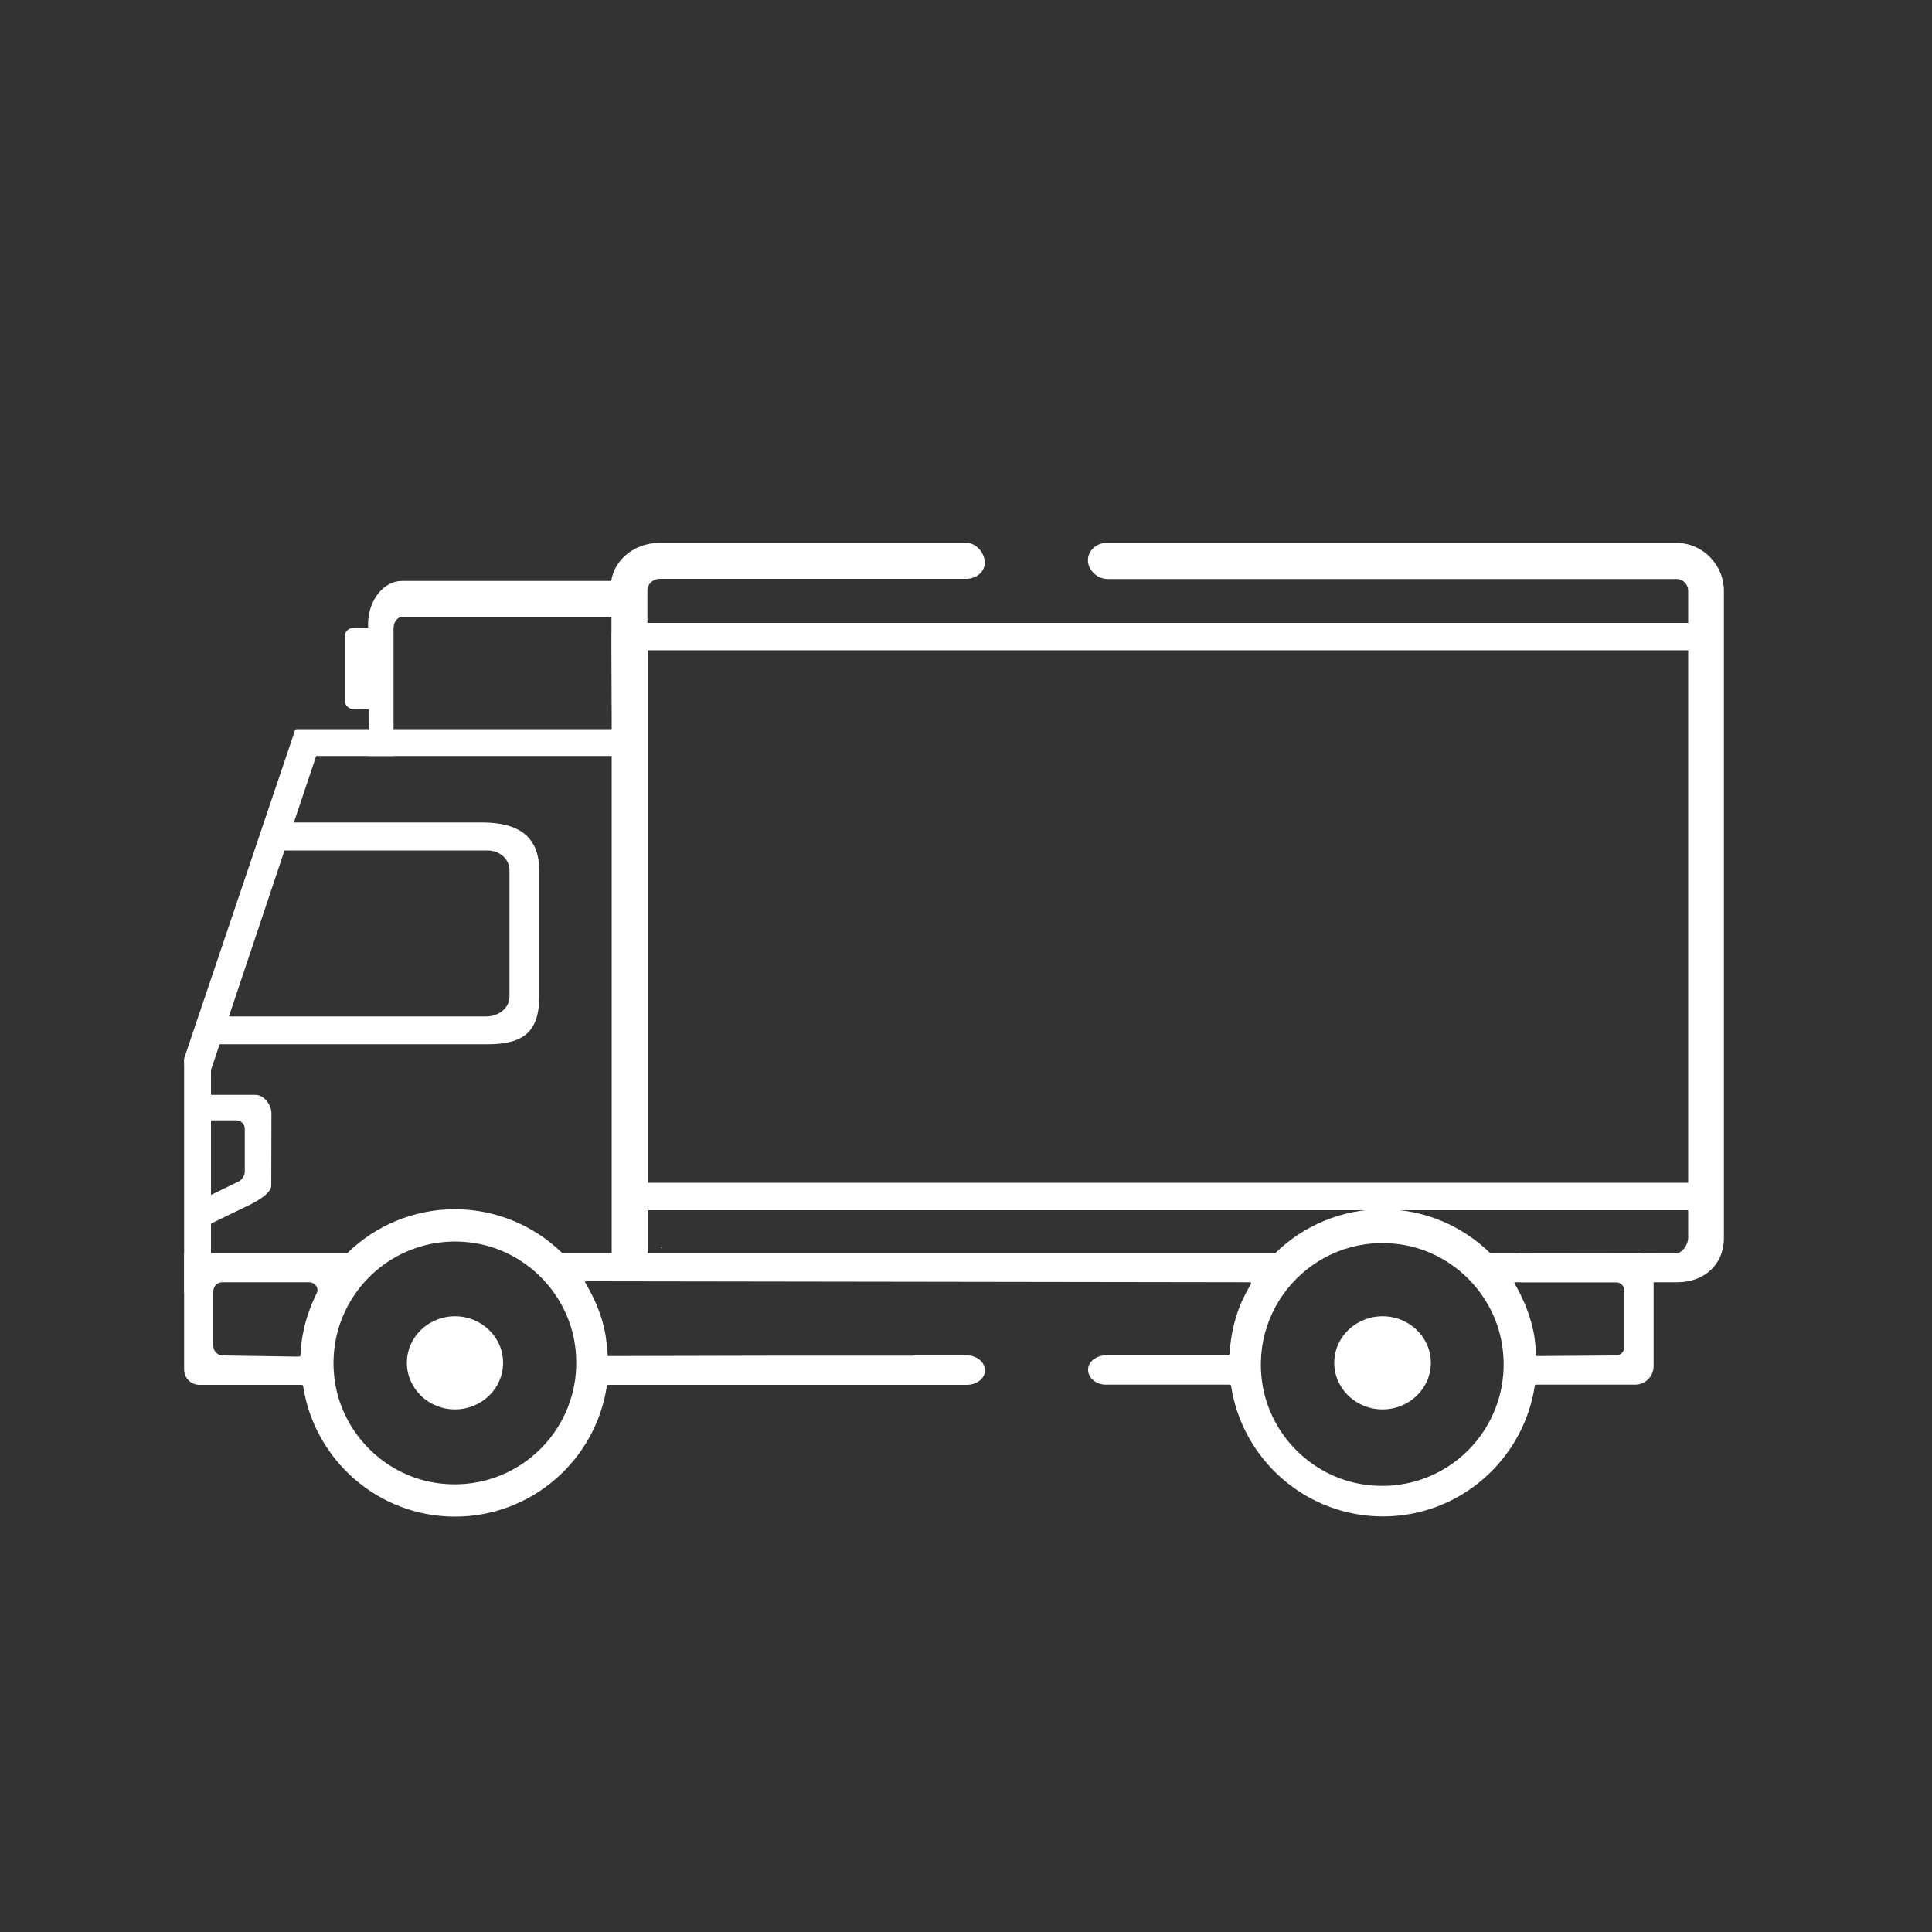 <?xml version="1.0" encoding="utf-8"?>
<!-- Generator: Adobe Illustrator 25.2.3, SVG Export Plug-In . SVG Version: 6.00 Build 0)  -->
<svg version="1.1" id="Capa_1" xmlns="http://www.w3.org/2000/svg" xmlns:xlink="http://www.w3.org/1999/xlink" x="0px" y="0px"
	 viewBox="0 0 1000 1000" style="enable-background:new 0 0 1000 1000;" xml:space="preserve">
<rect x="0" y="0" width="1000" height="1000" fill="#333333" stroke="none"/>
<style type="text/css">
	.st0{fill:#FFFFFF;}
</style>
<g>
	<g>
		<ellipse class="st0" cx="235.5" cy="705.4" rx="24.9" ry="24.1"/>
		<ellipse class="st0" cx="715.6" cy="705.4" rx="25" ry="24.1"/>
	</g>
	<path class="st0" d="M183.3,324.9h14.2c2.6,0,4.8,1.9,4.8,4.2v33.8c0,2.3-2.1,4.2-4.8,4.2h-14.2c-2.6,0-4.8-1.9-4.8-4.2v-33.8
		C178.5,326.8,180.6,324.9,183.3,324.9z"/>
	<path class="st0" d="M342.1,645.4c0.1,0.2,0.3,0.3,0.4,0.5c-0.1,0-0.3,0-0.4,0V645.4z"/>
	<path class="st0" d="M867.7,281h-25.9h-72.3H727h-13.7h-77.8H607h-16.8h-6.1h-11.4c-4.6,0-8.8,3.2-9.5,7.7c-0.9,5.8,4.5,11,10.1,11
		h11.9h6.1h16.8h28h78.3h125h28.3c3.5,0,6.1,2.7,6.1,6.2V321v11.7v41.8v59v11.7v13.6v11.7v170.2c0,3.6-3.1,8.1-6.6,8.1l-80.7-0.1
		c0,6.5,0.5,8.9,0.5,15h81.2c13.7,0,24.1-9,24.1-22.9V467.3v-93.6v-67.6C892.4,292.3,881.3,281,867.7,281z"/>
	<path class="st0" d="M848.2,648.6h-7.5H818h-22.7h-23.7c-0.2,0-0.3-0.1-0.5-0.2c-14.3-13.9-33.9-22.5-55.4-22.5
		s-41.1,8.6-55.4,22.5c-0.1,0.1-0.3,0.2-0.5,0.2H386.1c-0.4,0-23.7,0-24.1,0h-70.7c-0.2,0-0.3-0.1-0.5-0.2
		c-14.3-13.9-33.9-22.5-55.4-22.5s-41.1,8.6-55.4,22.5c-0.1,0.1-0.3,0.2-0.5,0.2h-64.8h-3.6H95.3v60.3c0,4.3,3.5,7.9,7.9,7.9h53
		c0.3,0,0.6,0.2,0.7,0.6c5.8,38.2,38.8,67.6,78.6,67.6s72.9-29.4,78.6-67.6c0-0.3,0.3-0.6,0.7-0.6h67h13.6l0,0h77.3h9.9h4.1h13.8
		c4.4,0,8.5-2.6,9.2-6.3c0.9-4.7-3.6-8.9-9-8.9h-18.1h-9.9c0,0,0,0,0,0.1h-68.4l0,0l-87.7,0.2c-0.3,0-2,0-2,0
		c-0.7-7.1-0.6-19.5-11.9-38.4c-0.3-0.4,4.6-0.3,5.1-0.3l339.1,0.5c0.5,0,0.8,0.4,0.6,0.9c-2.9,5.1-9.7,15.9-11.1,36
		c0,0.3-0.1,0.9-0.5,0.9h-60.3l0,0h-3.1c-4.4,0-8.5,2.6-9.2,6.3c-0.9,4.7,3.6,8.9,9,8.9h18.1h8.2h37.9c0.3,0,0.6,0.2,0.7,0.6
		c5.8,38.2,38.8,67.6,78.6,67.6s72.8-29.4,78.6-67.6c0-0.3,0.3-0.6,0.7-0.6h51.3c5.2,0,9.5-4.3,9.5-9.5v-51
		C855.9,652,852.4,648.6,848.2,648.6z M164,669.2c-6.8,13.8-8.2,25-8.5,32.5c0,0.3-0.7,0.5-1,0.5l-39.1-0.6c-2.8,0-5-2.2-5-5v-28.2
		c0-2.6,2.1-4.7,4.7-4.7h45.1C163,663.8,165.2,666.7,164,669.2z M224.8,767.4c-26-4.3-47-25.3-51.3-51.3
		c-7.1-42.9,29.7-79.7,72.6-72.6c26,4.3,47,25.3,51.3,51.3C304.5,737.7,267.7,774.5,224.8,767.4z M704.8,768.2
		c-26-4.3-47-25.3-51.3-51.3c-7.1-42.9,29.7-79.7,72.6-72.6c26,4.3,47,25.3,51.3,51.3C784.5,738.6,747.8,775.3,704.8,768.2z
		 M840.7,697.4c0,2.3-1.9,4.2-4.2,4.2l-40.9,0.3c-0.3,0-0.7-0.2-0.7-0.6c0.3-16.4-8-32.1-10.9-36.8c-0.3-0.4-0.2-0.8,0.3-0.8h52.2
		c2.3,0,4.2,1.9,4.2,4.2L840.7,697.4L840.7,697.4z"/>
	<path class="st0" d="M500.3,281h-11.9h-2.9h-20.1h-13.1h-29.9h-3.3h-39.7h-12.3h-25.4h-0.5c-13.6,0-25,10-25,22.6l0.3,4.9v27
		l0.3,36.1h18.3v-36l0,0v-5.9v-10.6v-13.6c0-3.2,2.9-5.9,6.4-5.9h0.5h27.8h9.9h39.7h3.3h29.9h13.1h20.1h2.9h11.4
		c4.6,0,8.8-2.9,9.5-7C510.6,287.5,505.9,281,500.3,281z"/>
	<rect x="316.6" y="327.3" class="st0" width="18.6" height="62.7"/>
	<g>
		<path class="st0" d="M108.2,670.1H96.3c-0.6,0-1-0.5-1-1V548.3c0-0.6,0.5-1,1-1h11.9c0.6,0,1,0.5,1,1v120.8
			C109.2,669.7,108.7,670.1,108.2,670.1z"/>
		<path class="st0" d="M123.2,611.7c2.1-1,3.5-3.1,3.5-5.3v-22.2c0-2.4-2-4.3-4.5-4.3h-13c0-6.9,0-6.4,0-13.2h23
			c4.5,0,8.3,5.2,8.3,9.5l-0.1,37.4c0,4-7.1,8-10.9,9.9l-25,12.1c0-8,4.7-9.6,4.7-17.1L123.2,611.7z"/>
		<path class="st0" d="M106.4,559.3l-10.3-3.5c-0.5-0.2-0.8-7.6-0.7-8.2l57.2-169.3c0.2-0.5,2-0.3,2.5-0.1l11.3,1.8
			c0.5,0.2,0.8,0.8,0.6,1.3l-59.4,177.3C107.5,559.2,106.9,559.5,106.4,559.3z"/>
		<path class="st0" d="M152.6,390.3v-11.9c0-0.6,0.5-1,1-1h179c0.6,0,1,0.5,1,1v11.9c0,0.6-0.5,1-1,1h-179
			C153.1,391.3,152.6,390.8,152.6,390.3z"/>
		<path class="st0" d="M249.4,425.7h-23.8h-0.1h-82c-2.6,0-4.8,2.4-4.8,5.5v3.5c0,3,2.1,5.5,4.8,5.5h25.6l0,0h48.4h7.9l0,0h26.9
			c6.3,0,11.4,4.4,11.4,10.2v65.5c0,5.8-5.6,10.2-11.9,10.2H106.7c-0.8,1.1,0.4,2.5-0.3,3.6c-1.9,3.8-4.8,10.8-4.6,10.8h150.8
			c18.9,0,26.5-7.1,26.5-24.6v-65.5C279,432.9,268.4,425.7,249.4,425.7z"/>
	</g>
	<rect x="316.6" y="379.7" class="st0" width="18.6" height="279.6"/>
	<rect x="328.9" y="612.2" class="st0" width="558.6" height="14.2"/>
	<rect x="323.2" y="322.4" class="st0" width="558.6" height="14.2"/>
	<path class="st0" d="M319.3,300.7H311h-2h-14.1h-9.2h-20.9h-2.3h-27.8h-8.6h-17.8h-0.3c-9.5,0-17.5,10-17.5,22.6l0.2,4.9v27
		l0.2,36.1h12.8v-36l0,0v-5.9v-10.6v-13.6c0-3.2,2-5.9,4.5-5.9h0.3H228h6.9h27.8h2.3h20.9h9.2h14.1h2h8c3.2,0,6.2-2.9,6.6-7
		C326.5,307.2,323.2,300.7,319.3,300.7z"/>
</g>
</svg>
